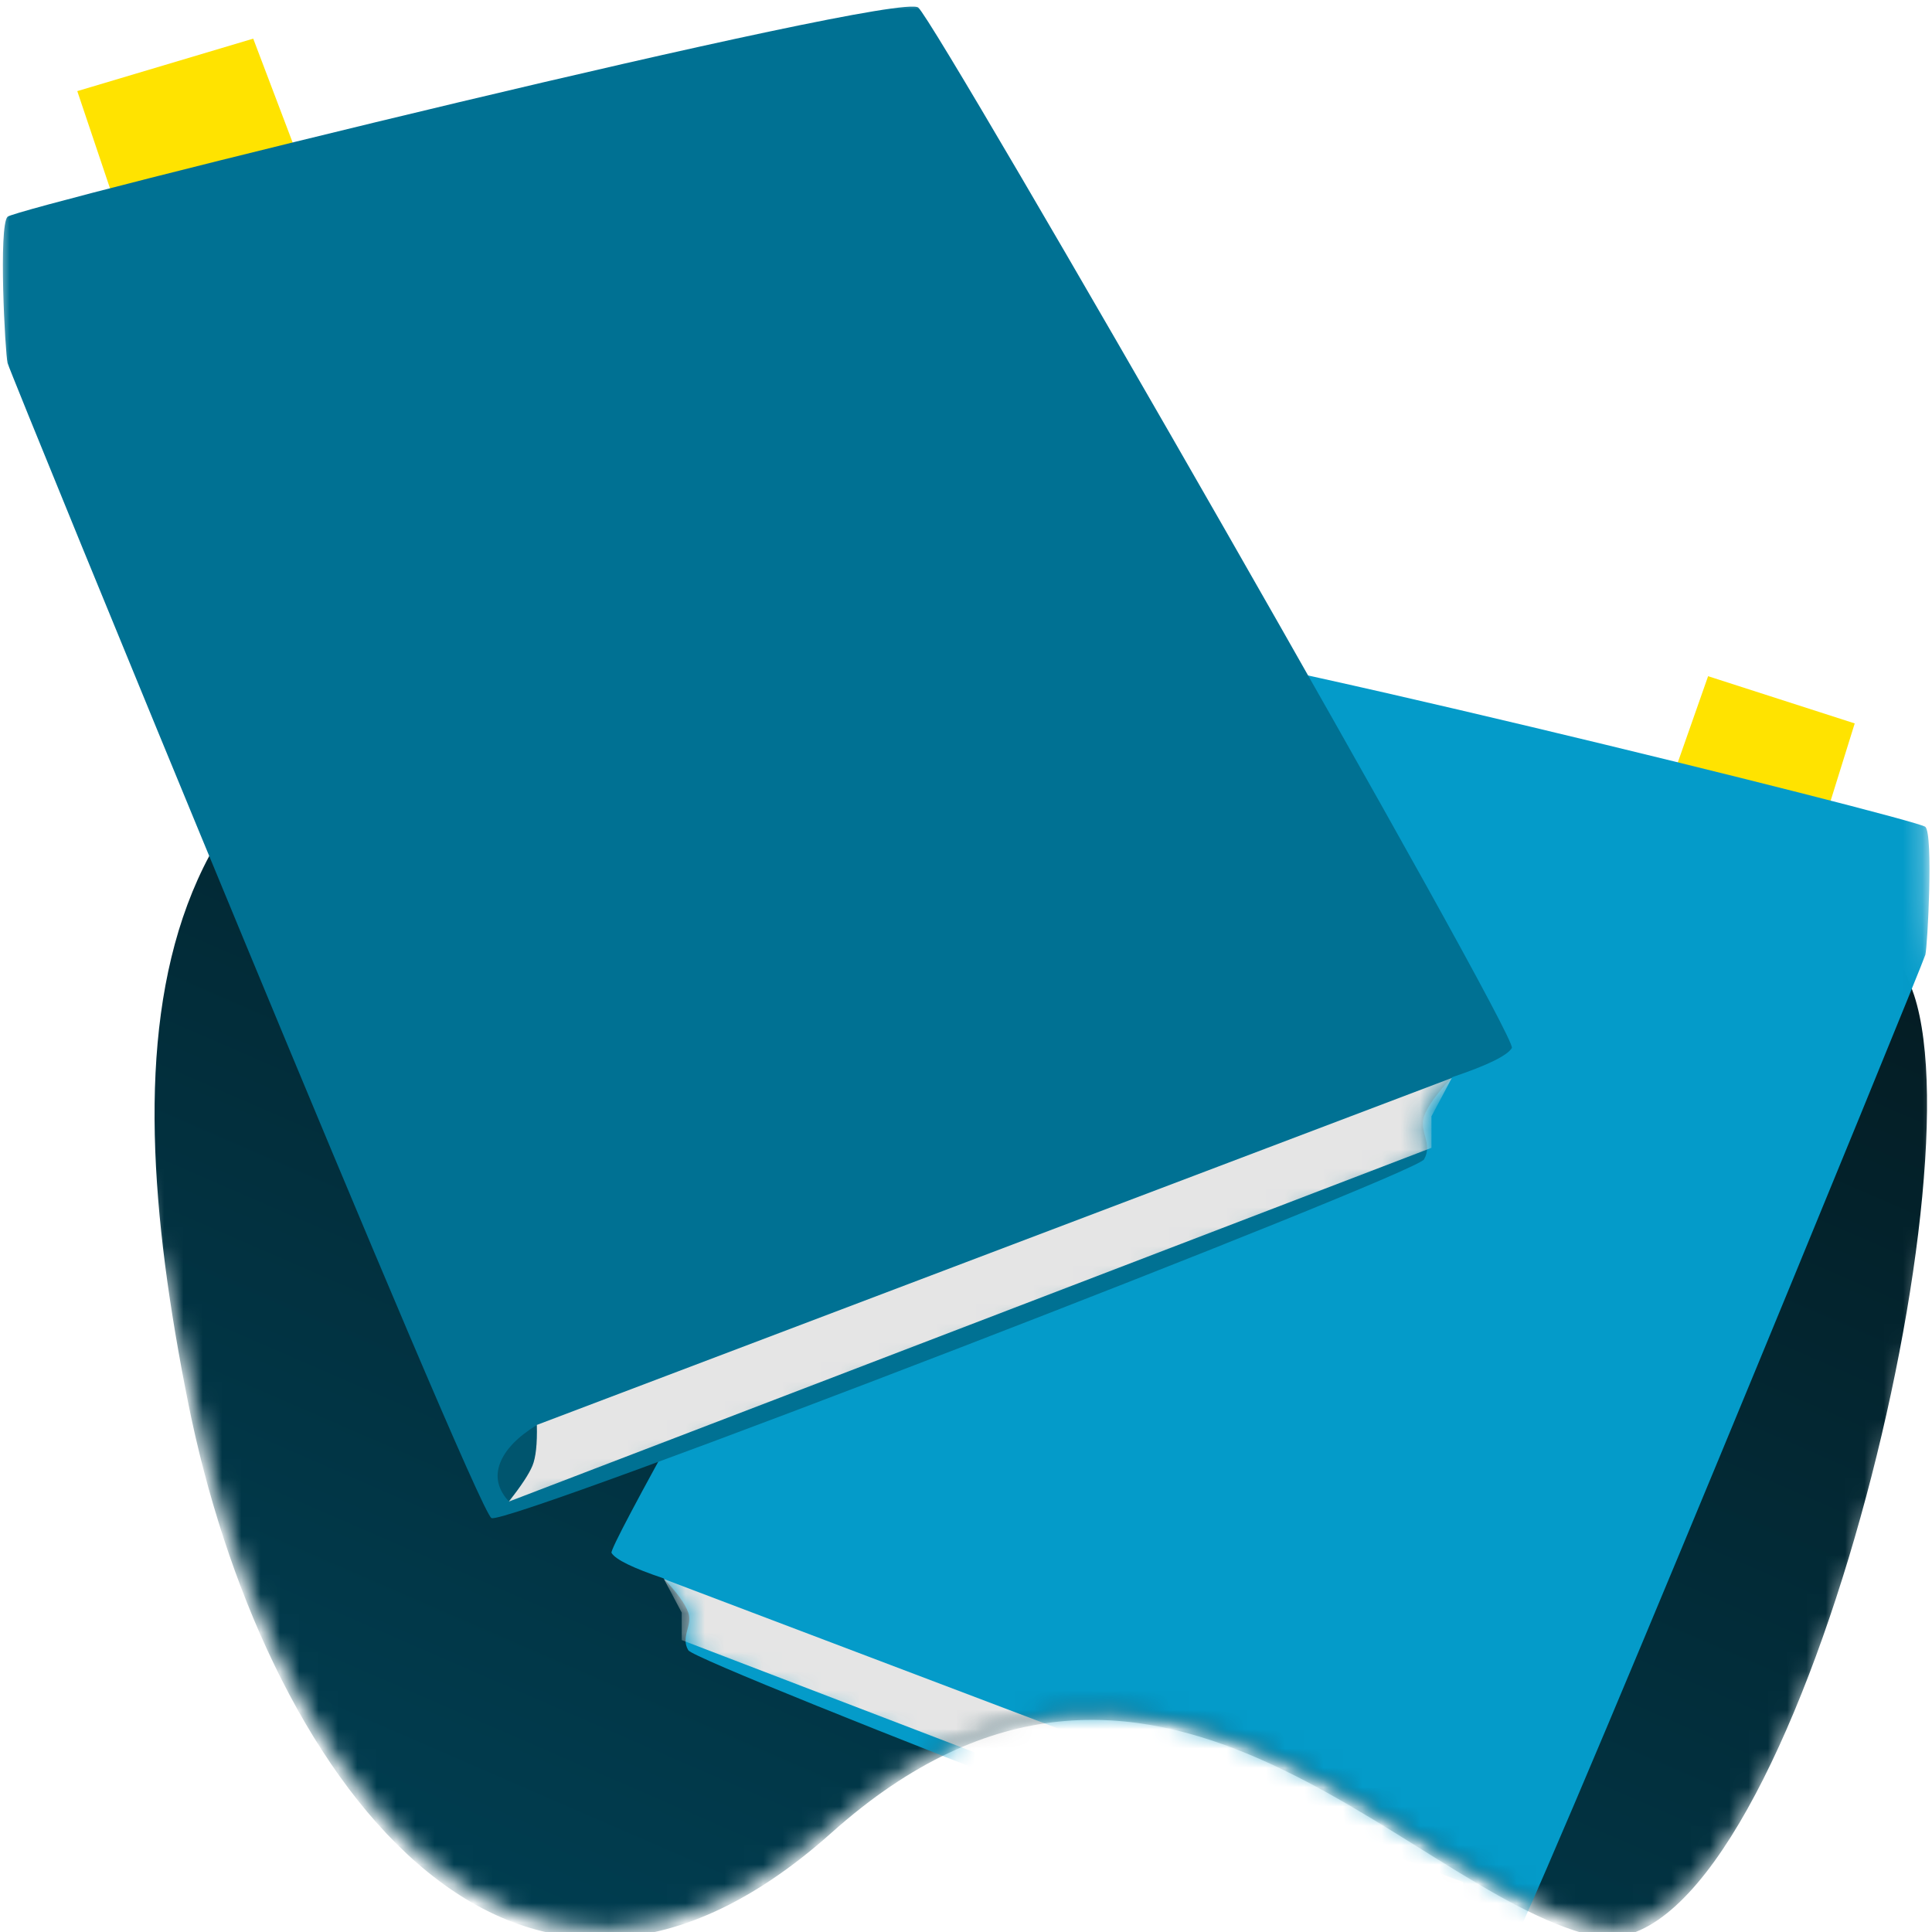 <?xml version="1.0" encoding="UTF-8"?>
<svg width="100px" height="100px" viewBox="0 0 100 100" version="1.1" xmlns="http://www.w3.org/2000/svg" xmlns:xlink="http://www.w3.org/1999/xlink">
    <!-- Generator: Sketch 52.2 (67145) - http://www.bohemiancoding.com/sketch -->
    <title>Artboard Copy 2</title>
    <desc>Created with Sketch.</desc>
    <defs>
        <path d="M9.914,72.13 C8.66,65.843 5.356,54.808 0,39.023 L0,1.13686838e-13 L100,1.13686838e-13 C99.648,32.975 99.648,49.999 100,51.071 C103.422,61.497 92.356,102.165 82.569,99.76 C72.782,97.355 59.796,79.635 43.226,94.44 C26.656,109.245 13.735,91.296 9.914,72.13 Z" id="path-1"></path>
        <linearGradient x1="76.691%" y1="13.776%" x2="30.918%" y2="100%" id="linearGradient-3">
            <stop stop-color="#041C23" offset="0%"></stop>
            <stop stop-color="#004054" offset="100%"></stop>
        </linearGradient>
        <path d="M64.375,52.416 C63.965,53.111 22.935,68.998 22.218,68.629 C21.502,68.259 0.456,16.876 0.343,16.416 C0.23,15.956 -0.074,10.206 0.343,9.798 C0.761,9.389 40.607,-0.443 41.514,0.343 C42.421,1.13 68.666,46.859 68.348,47.378 C68.136,47.724 67.239,48.163 65.656,48.695 C64.956,49.431 64.529,50.023 64.375,50.469 C64.144,51.14 64.785,51.721 64.375,52.416 Z" id="path-4"></path>
        <path d="M73.705,60.012 C73.235,60.808 26.259,78.998 25.438,78.575 C24.618,78.152 0.522,19.322 0.393,18.795 C0.264,18.268 -0.085,11.686 0.393,11.218 C0.871,10.75 46.492,-0.507 47.53,0.393 C48.569,1.293 78.618,53.651 78.254,54.245 C78.011,54.641 76.984,55.143 75.171,55.753 C74.37,56.595 73.881,57.272 73.705,57.784 C73.441,58.551 74.174,59.216 73.705,60.012 Z" id="path-6"></path>
    </defs>
    <g id="Artboard-Copy-2" stroke="none" stroke-width="1" fill="none" fill-rule="evenodd">
        <g id="Group-27">
            <g id="Group-28">
                <mask id="mask-2" fill="white">
                    <use xlink:href="#path-1"></use>
                </mask>
                <g id="Path-18-Copy" fill-rule="nonzero"></g>
                <path d="M9.728,72.552 C5.906,53.386 6.751,36.218 29.914,33.216 C53.077,30.213 59.383,59.739 68.405,48.769 C77.427,37.799 95.652,41.086 99.074,51.511 C102.495,61.937 92.17,102.588 82.383,100.183 C72.596,97.778 59.61,80.058 43.04,94.862 C26.47,109.667 13.549,91.719 9.728,72.552 Z" id="Path-18-Copy" fill="url(#linearGradient-3)" fill-rule="nonzero" mask="url(#mask-2)"></path>
                <g id="book-copy-2" mask="url(#mask-2)">
                    <g transform="translate(65.5, 67.5) scale(-1, 1) translate(-65.5, -67.5) translate(31, 33)">
                        <polygon id="Path-30" fill="#FFE300" fill-rule="nonzero" points="6.042 11 4 4.444 11.589 2 14 8.863"></polygon>
                        <g id="Group-13" stroke-width="1" fill="none" fill-rule="evenodd">
                            <mask id="mask-5" fill="white">
                                <use xlink:href="#path-4"></use>
                            </mask>
                            <use id="Path-22" fill="#049BC9" fill-rule="nonzero" xlink:href="#path-4"></use>
                            <path d="M23.009,67.88 C22.508,67.339 22.374,66.762 22.606,66.15 C22.838,65.537 23.393,64.96 24.273,64.419 C24.384,65.221 24.357,65.819 24.195,66.214 C24.032,66.608 23.637,67.163 23.009,67.88 Z" id="Path-29" fill-opacity="0.25" fill="#000000" fill-rule="nonzero" mask="url(#mask-5)"></path>
                            <path d="M64.714,51.891 L23,67.886 C23.561,67.176 23.918,66.634 24.071,66.261 C24.224,65.888 24.291,65.274 24.27,64.418 L65.634,48.732 L64.714,50.468 L64.714,51.891 Z" id="Path-28" fill="#E5E5E5" fill-rule="nonzero" mask="url(#mask-5)"></path>
                        </g>
                    </g>
                </g>
                <g id="book-copy-2" mask="url(#mask-2)">
                    <polygon id="Path-30" fill="#FFE300" fill-rule="nonzero" points="6.451 12 4 4.716 13.107 2 16 9.626"></polygon>
                    <g id="Group-13">
                        <mask id="mask-7" fill="white">
                            <use xlink:href="#path-6"></use>
                        </mask>
                        <use id="Path-22" fill="#007193" fill-rule="nonzero" xlink:href="#path-6"></use>
                        <path d="M26.343,77.718 C25.771,77.098 25.617,76.438 25.882,75.737 C26.148,75.036 26.784,74.375 27.791,73.755 C27.917,74.673 27.888,75.358 27.701,75.81 C27.515,76.261 27.063,76.897 26.343,77.718 Z" id="Path-29" fill-opacity="0.25" fill="#000000" fill-rule="nonzero" mask="url(#mask-7)"></path>
                        <path d="M74.092,59.412 L26.333,77.724 C26.976,76.912 27.384,76.292 27.56,75.864 C27.735,75.437 27.811,74.734 27.787,73.754 L75.146,55.795 L74.092,57.782 L74.092,59.412 Z" id="Path-28" fill="#E5E5E5" fill-rule="nonzero" mask="url(#mask-7)"></path>
                    </g>
                </g>
            </g>
        </g>
    </g>
</svg>